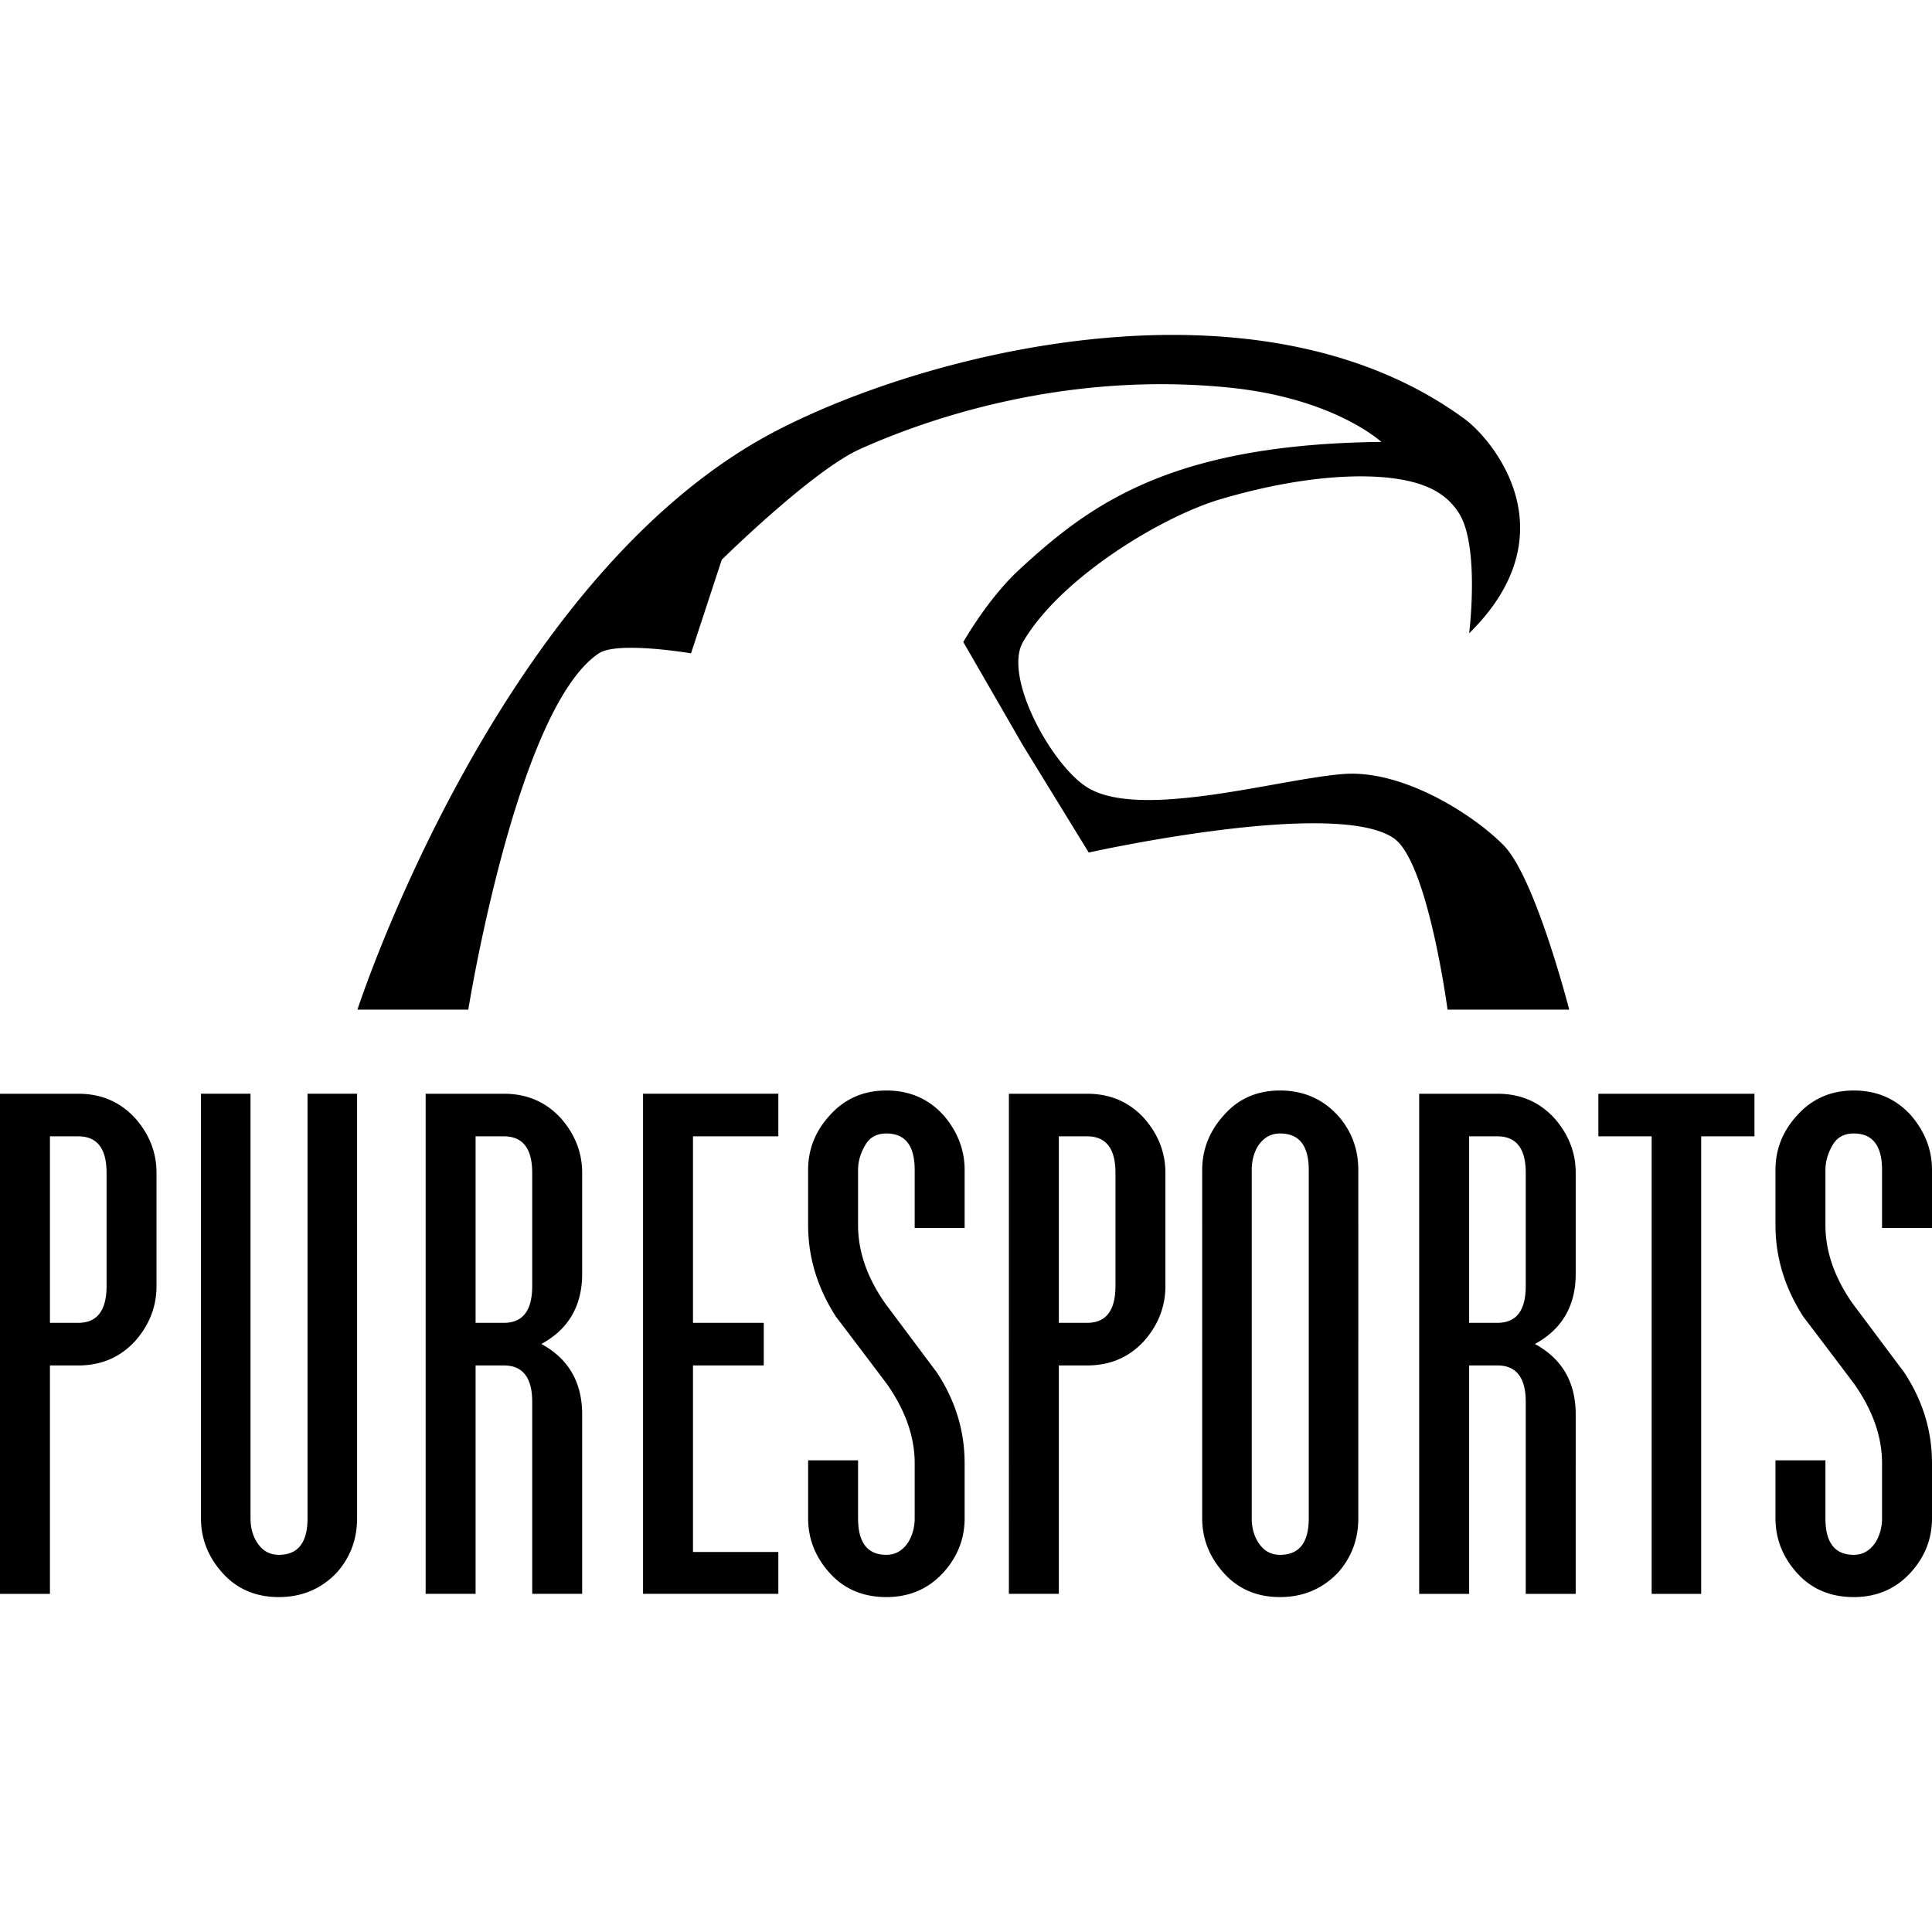 <svg xmlns="http://www.w3.org/2000/svg" version="1.1" xmlns:xlink="http://www.w3.org/1999/xlink" xmlns:svgjs="http://svgjs.dev/svgjs" width="1000" height="1000"><svg clip-rule="evenodd" fill-rule="evenodd" stroke-linejoin="round" stroke-miterlimit="2" viewBox="0 0 1000 1000" xmlns="http://www.w3.org/2000/svg"><path d="M55.158 665.622v-58.555c0-12.596-4.887-18.898-14.654-18.898H25.85v96.532h14.654c9.767 0 14.654-6.347 14.654-19.079m25.85 0c0 10.508-3.586 19.896-10.765 28.172-7.762 8.64-17.672 12.96-29.739 12.96H25.85v118.221H0V566.124h40.504c12.067 0 21.977 4.32 29.739 12.967 7.179 8.276 10.765 17.604 10.765 27.976zm103.818 120.256c0 10.871-3.526 20.267-10.561 28.166-8.042 8.397-18.028 12.603-29.943 12.603-11.931 0-21.629-4.146-29.096-12.414-7.475-8.284-11.204-17.733-11.204-28.355V566.116h25.646v219.762c0 4.698 1.074 8.776 3.23 12.226 2.724 4.448 6.536 6.672 11.424 6.672 9.902 0 14.858-6.294 14.858-18.898V566.116h25.646zm90.646-120.256v-58.555c0-12.596-4.887-18.898-14.654-18.898h-14.654v96.532h14.654c9.767 0 14.654-6.347 14.654-19.079m25.85 159.353h-25.85v-99.308c0-12.604-4.887-18.913-14.654-18.913h-14.654v118.221h-25.85V566.124h40.504c12.067 0 21.985 4.32 29.739 12.967 7.179 8.276 10.765 17.604 10.765 27.976v52.253c0 16.56-7.035 28.664-21.107 36.32 14.072 7.656 21.107 19.829 21.107 36.503zm101.541 0h-70.024V566.116h70.024v22.045h-44.174v96.54h36.631v22.053h-36.631v96.547h44.174zm96.426-39.097c0 10.501-3.594 19.761-10.773 27.795-7.754 8.639-17.665 12.974-29.731 12.974-12.067 0-21.841-4.146-29.308-12.414-7.467-8.284-11.196-17.733-11.196-28.355v-30.019h25.85v30.019c0 12.604 4.879 18.898 14.654 18.898 4.736 0 8.541-2.224 11.416-6.672 2.156-3.707 3.238-7.777 3.238-12.226v-28.536c0-13.579-4.744-27.174-14.223-40.761a6280.466 6280.466 0 0 0-26.501-35.027c-9.631-14.949-14.434-30.753-14.434-47.441v-28.529c0-10.5 3.585-19.76 10.765-27.794 7.762-8.897 17.672-13.346 29.739-13.346 12.066 0 21.977 4.335 29.731 12.975 7.179 8.405 10.773 17.793 10.773 28.165v30.019h-25.85v-30.019c0-12.604-4.888-18.898-14.654-18.898-5.039 0-8.693 2.028-10.993 6.113-2.443 4.199-3.661 8.465-3.661 12.785v28.529c0 13.715 4.736 27.31 14.223 40.776 4.448 5.924 8.866 11.832 13.246 17.695s8.799 11.764 13.254 17.695c9.623 14.578 14.435 30.261 14.435 47.063zm78.073-120.256v-58.555c0-12.596-4.887-18.898-14.654-18.898h-14.654v96.532h14.654c9.767 0 14.654-6.347 14.654-19.079m25.85 0c0 10.508-3.593 19.896-10.765 28.172-7.754 8.64-17.672 12.96-29.739 12.96h-14.654v118.221h-25.858V566.124h40.512c12.067 0 21.985 4.32 29.739 12.967 7.172 8.276 10.765 17.604 10.765 27.976zm74.2 120.256V605.584c0-12.604-4.955-18.898-14.866-18.898-4.743 0-8.549 2.156-11.423 6.484-2.149 3.586-3.223 7.724-3.223 12.414v180.294c0 4.698 1.074 8.776 3.223 12.226 2.731 4.448 6.544 6.672 11.423 6.672 9.911 0 14.866-6.294 14.866-18.898m25.646 0c0 10.871-3.526 20.267-10.561 28.166-8.05 8.397-18.036 12.603-29.951 12.603-11.923 0-21.621-4.146-29.088-12.414-7.467-8.284-11.204-17.733-11.204-28.355V605.584c0-10.621 3.737-20.07 11.204-28.347 7.467-8.526 17.165-12.793 29.088-12.793 12.067 0 22.045 4.335 29.951 12.975 7.035 7.905 10.561 17.294 10.561 28.165zm86.667-120.256v-58.555c0-12.596-4.887-18.898-14.654-18.898h-14.646v96.532h14.646c9.767 0 14.654-6.347 14.654-19.079m25.858 159.353h-25.858v-99.308c0-12.604-4.887-18.913-14.654-18.913h-14.646v118.221h-25.858V566.124h40.504c12.067 0 21.985 4.32 29.739 12.967 7.179 8.276 10.773 17.604 10.773 27.976v52.253c0 16.56-7.043 28.664-21.115 36.32 14.072 7.656 21.115 19.829 21.115 36.503zm92.522-236.806h-27.582v236.814h-25.631V588.169h-27.583v-22.045h80.796zM1000 785.878c0 10.501-3.601 19.761-10.78 27.795-7.755 8.639-17.665 12.974-29.724 12.974-12.074 0-21.841-4.146-29.315-12.414-7.467-8.284-11.197-17.733-11.197-28.355v-30.019h25.858v30.019c0 12.604 4.88 18.898 14.654 18.898 4.728 0 8.533-2.224 11.408-6.672 2.156-3.707 3.238-7.777 3.238-12.226v-28.536c0-13.579-4.743-27.174-14.222-40.761a5997.728 5997.728 0 0 0-26.501-35.027c-9.623-14.949-14.435-30.753-14.435-47.441v-28.529c0-10.5 3.586-19.76 10.773-27.794 7.754-8.897 17.665-13.346 29.739-13.346 12.059 0 21.969 4.335 29.724 12.975 7.179 8.405 10.78 17.793 10.78 28.165v30.019h-25.858v-30.019c0-12.604-4.879-18.898-14.646-18.898-5.039 0-8.7 2.028-11 6.113-2.436 4.199-3.654 8.465-3.654 12.785v28.529c0 13.715 4.736 27.31 14.215 40.776a6716.112 6716.112 0 0 1 13.254 17.695l13.247 17.695c9.623 14.578 14.442 30.261 14.442 47.063zM185.007 522.594s72.778-224.437 216.396-299.401c79.51-41.495 250.211-84.564 356.805-6.249 13.64 10.024 55.627 58.343 2.232 110.838 0 0 5.568-44.763-5.22-62.073-7.459-11.953-20.139-16.393-35.035-18.254-11.998-1.498-41.744-2.769-88.202 10.856-30.942 9.085-83.437 41.079-102.494 74.018-10.455 18.058 15.32 64.834 34.044 75.682 28.067 16.258 99.074-4.978 132.05-7.399 30.814-2.247 67.285 21.198 82.749 36.971 16.409 16.75 33.899 85.011 33.899 85.011h-62.98s-10.145-76.538-27.825-88.718c-30.533-21.016-157.893 7.399-157.893 7.399l-34.044-55.438-30.873-53.508s12.611-22.424 28.989-37.516c36.313-33.499 78.036-64.902 187.361-66.075 0 0-24.353-22.688-79.012-28.15-81.954-8.193-152.045 14.434-190.817 31.857-24.784 11.136-71.559 57.284-71.559 57.284l-15.902 48.44s-38.008-6.453-47.699 0c-42.6 28.347-67.588 184.425-67.588 184.425z" fill-rule="nonzero"></path></svg><style>@media (prefers-color-scheme: light) { :root { filter: none; } }
@media (prefers-color-scheme: dark) { :root { filter: none; } }
</style></svg>